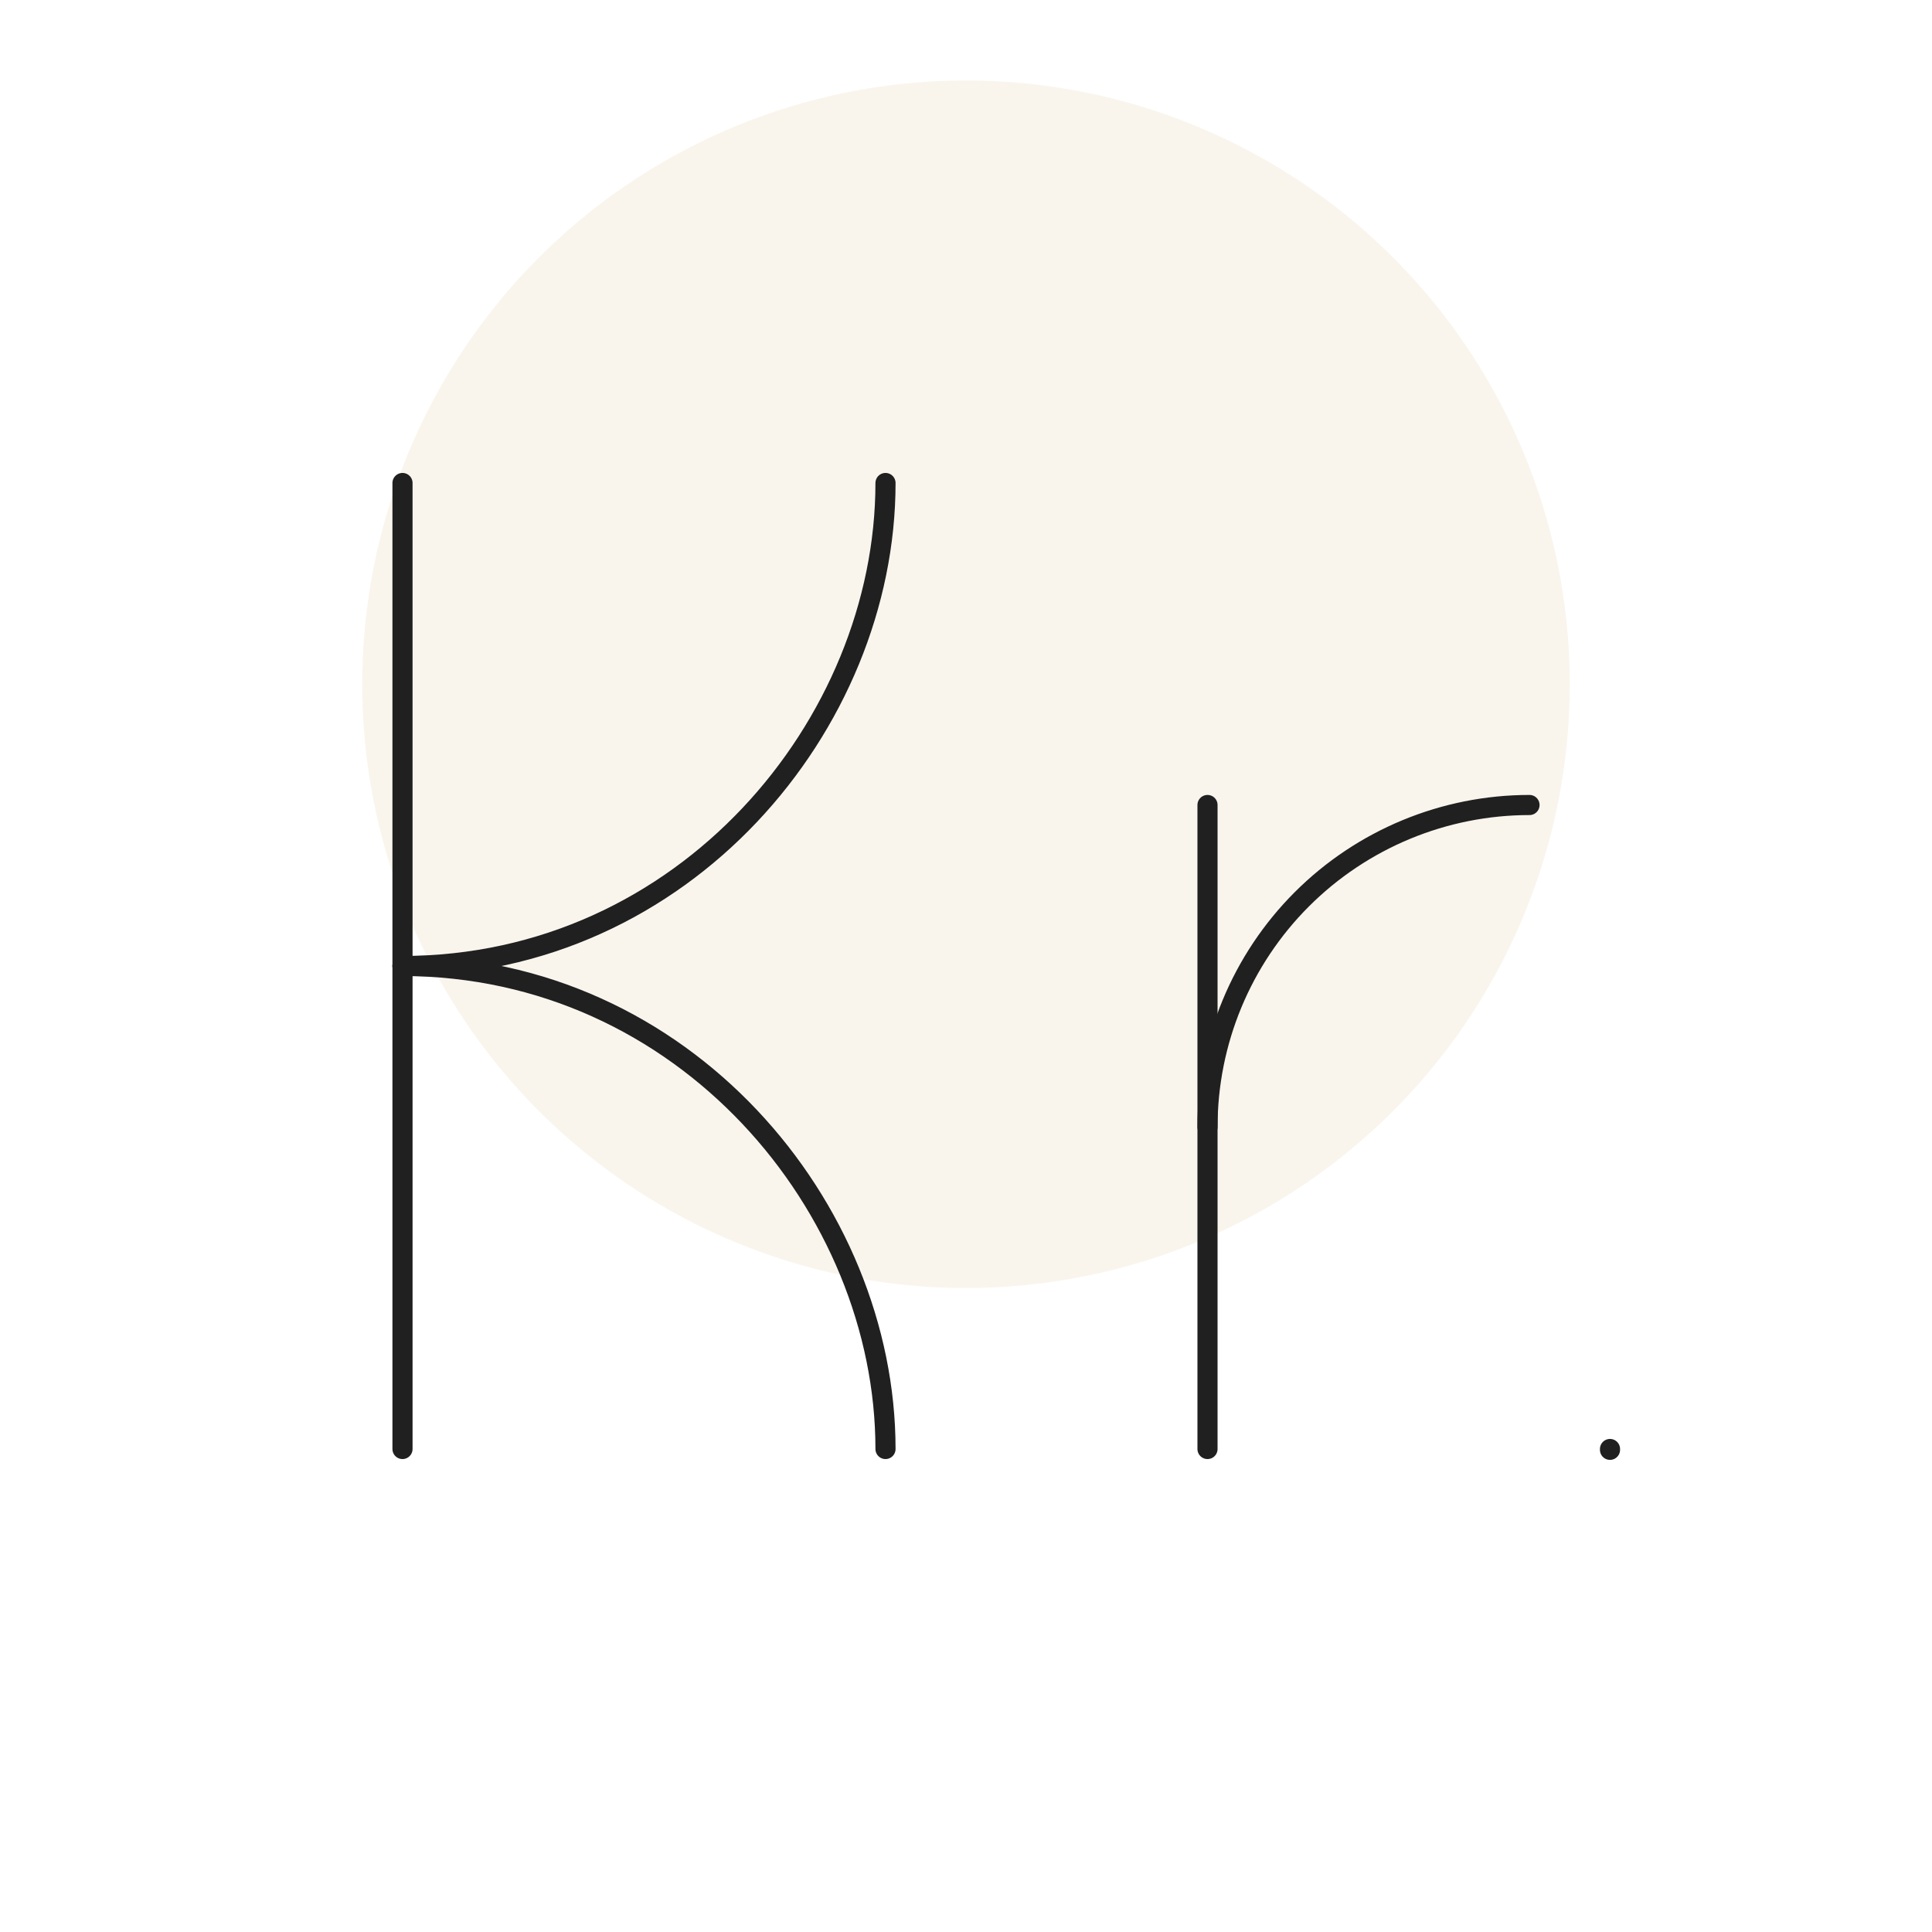 <svg width="96" height="96" viewBox="0 0 96 96" fill="none" xmlns="http://www.w3.org/2000/svg">
<g clip-path="url(#clip0_3540_80881)">
<circle opacity="0.14" cx="48" cy="34" r="30" fill="#CFB376"/>
<path d="M20 24V72" stroke="#202020" stroke-linecap="round" stroke-linejoin="round"/>
<path d="M20 48C34 48 44 36 44 24" stroke="#202020" stroke-linecap="round" stroke-linejoin="round"/>
<path d="M20 48C34 48 44 60 44 72" stroke="#202020" stroke-linecap="round" stroke-linejoin="round"/>
<path d="M60 40V72" stroke="#202020" stroke-linecap="round" stroke-linejoin="round"/>
<path d="M76 40C71.757 40 67.687 41.686 64.686 44.686C61.686 47.687 60 51.757 60 56" stroke="#202020" stroke-linecap="round" stroke-linejoin="round"/>
<path d="M80 72.04V72" stroke="#202020" stroke-linecap="round" stroke-linejoin="round"/>
</g>
<defs>
<clipPath id="clip0_3540_80881">
<rect width="96" height="96" fill="white"/>
</clipPath>
</defs>
</svg>
